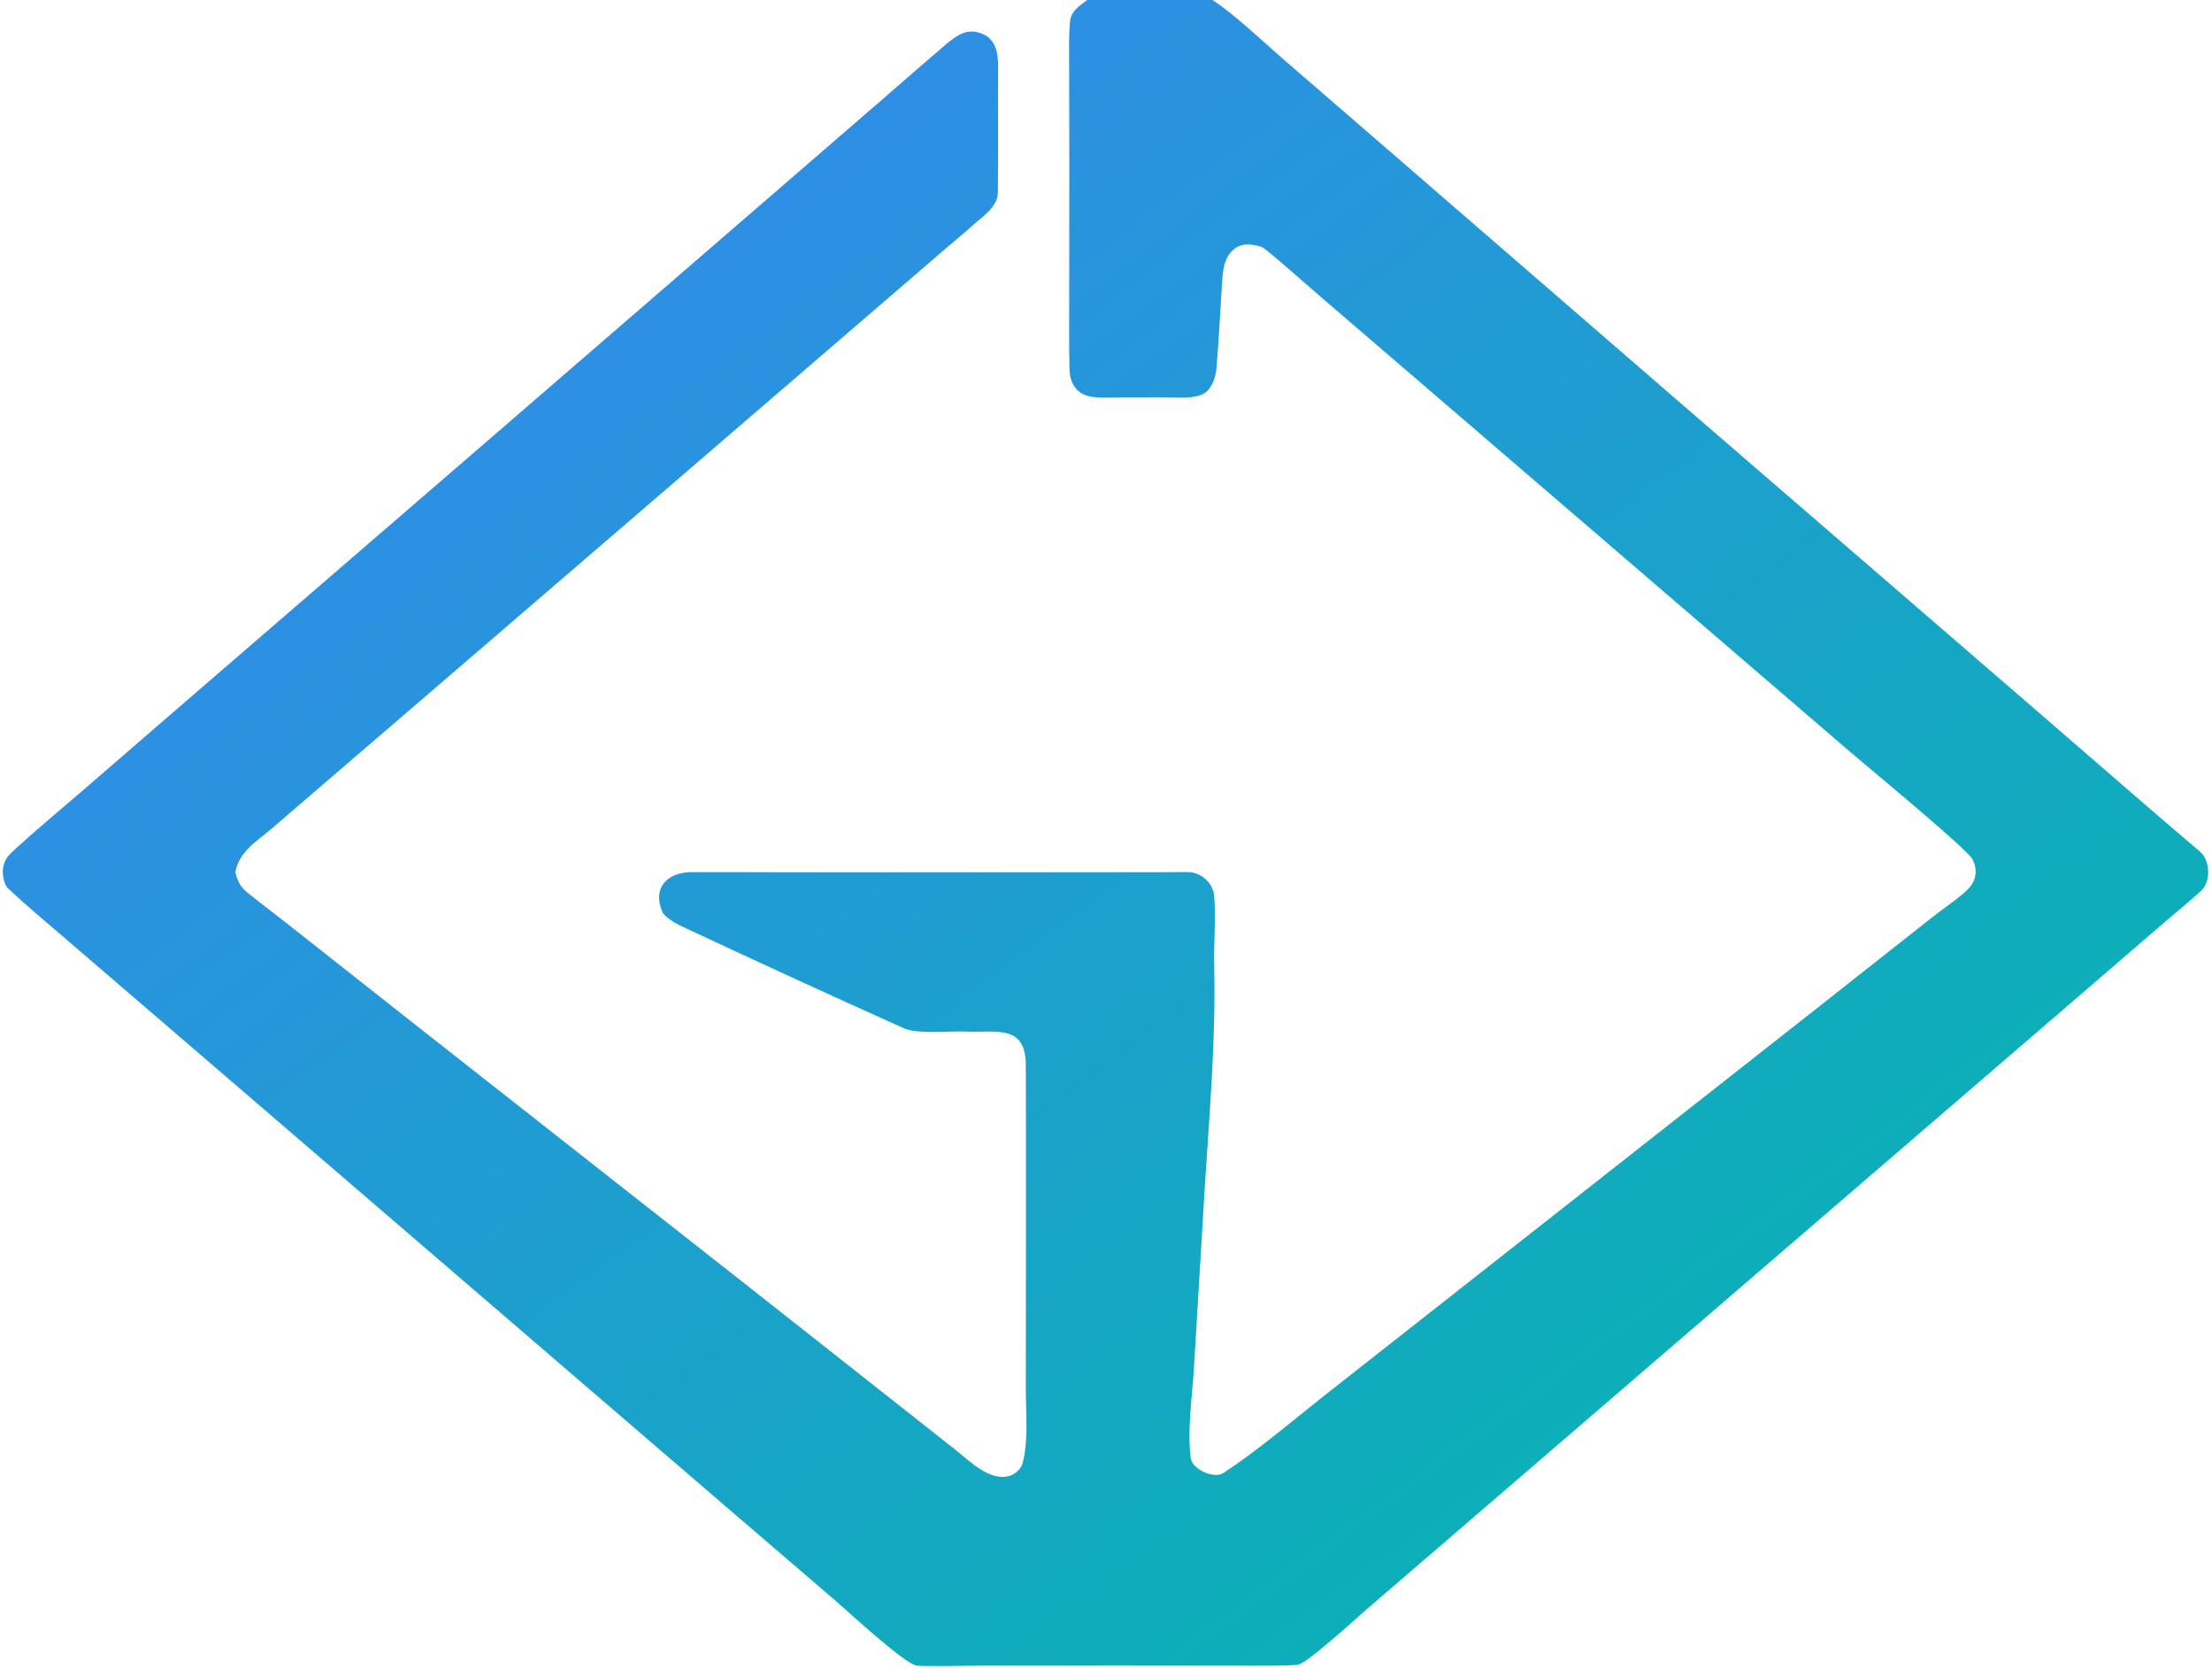 <?xml version="1.0" encoding="utf-8" ?><svg xmlns="http://www.w3.org/2000/svg" xmlns:xlink="http://www.w3.org/1999/xlink" width="963" height="726" viewBox="0 0 963 726"><defs><linearGradient id="logoGradient" x1="0%" y1="0%" x2="100%" y2="100%" data-v-cbc69e54=""><stop offset="0%" style="stop-color:#3b82f6;stop-opacity:1"></stop><stop offset="100%" style="stop-color:#00bba7;stop-opacity:1"></stop></linearGradient></defs>
<path fill="url(#logoGradient)" d="M473.318 0L527.874 0C537.049 5.961 549.147 17.404 557.676 24.881L593.685 56.02L731.913 175.712L885.289 308.182L935.932 352.042C943.063 358.226 950.281 364.339 957.441 370.434C962.209 373.95 962.695 383.728 958.321 387.72C952.316 393.202 945.251 398.925 939.013 404.331L881.899 453.528L646.978 655.786L595.112 700.419C590.749 704.166 568.746 724.443 564.833 724.736C557.781 725.264 542.423 725.076 534.823 725.075L485.356 725.06L427.827 725.078C423.233 725.079 402.468 725.486 399.043 725.056C393.932 724.415 368.296 700.761 363.65 696.731L316.411 656.179L84.434 456.683L27.034 407.365C19.463 400.843 10.784 393.594 3.472 386.709C1.768 385.106 0.96 380.693 1.268 378.285C1.833 373.86 3.932 372.053 7.066 369.206C16.208 360.9 25.731 352.943 35.107 344.906L74.331 310.97L217.782 187.108L340.167 81.311L384.342 43.099C393.727 34.904 403.362 26.521 412.833 18.437C416.442 15.728 419.914 13.003 424.734 13.891C436.007 15.967 434.506 26.807 434.494 35.588C434.473 51.607 434.589 67.672 434.43 83.696C434.364 90.3 427.491 94.368 423.201 98.377C418.998 102.096 414.575 105.72 410.312 109.393L367.399 146.367L206.248 285.072L141.721 340.54L118.67 360.36C111.752 366.346 104.186 370.456 102.436 379.747C103.572 383.773 104.589 386.062 107.931 388.744C114.376 393.916 121.002 398.856 127.465 404.003L182.475 447.383L329.979 563.305L396.833 616.027L415.884 631.072C422.269 636.126 431.213 645.31 439.938 642.326C442.023 641.613 444.518 639.371 445.103 637.242C447.839 627.28 446.584 614.969 446.586 604.43L446.639 552.006L446.657 494.01C446.657 484.047 446.572 473.625 446.587 463.768C446.613 445.466 433.204 449.691 420.402 449.062C413.318 448.714 399.458 450.313 393.395 447.584C360.843 432.932 328.341 418.046 296.03 402.868C294.068 401.947 289.326 399.125 288.435 397.1C283.906 386.807 290.077 380.025 300.432 379.653C314.76 379.578 329.587 379.715 344.158 379.714L436.384 379.706L491.359 379.69C499.855 379.685 508.339 379.71 516.848 379.609C522.821 379.539 528.21 384.345 528.629 390.327C529.353 400.325 528.367 410.525 528.602 420.566C529.362 452.971 526.487 485.17 524.464 517.489L519.742 596.218C518.965 608.711 516.809 622.507 518.393 634.736C519.04 639.734 528.623 643.83 532.546 641.266C546.93 631.869 562.583 618.598 575.849 608.071L640.862 556.96L788.989 440.489L840.84 399.591C845.302 396.042 850.098 392.855 854.468 389.202C856.471 387.527 858.583 385.422 859.499 382.924C860.574 379.99 860.163 376.683 858.675 373.971C856.131 369.331 812.346 333.234 805.212 327.089L622.387 169.949L574.914 129.167C567.066 122.433 559.386 115.48 551.392 108.928C549.428 107.318 548.537 107.184 546.109 106.714C542.78 106.07 539.52 106.384 536.9 108.739C532.12 113.035 532.252 119.923 531.871 125.856C531.141 137.235 530.52 148.671 529.629 160.043C529.305 163.635 528.044 168.045 525.238 170.512C521.906 173.443 515.219 173.134 511.044 173.042C502.009 172.817 492.974 172.995 483.939 173.081C481.122 173.108 478.319 173.16 475.529 172.765C468.784 171.81 465.754 167.058 465.607 160.572C465.369 150.105 465.476 139.619 465.485 129.144L465.522 69.633L465.466 30.035C465.457 23.326 465.218 16.015 465.832 9.378C466.256 4.8 469.875 2.584 473.318 0Z"/></svg>